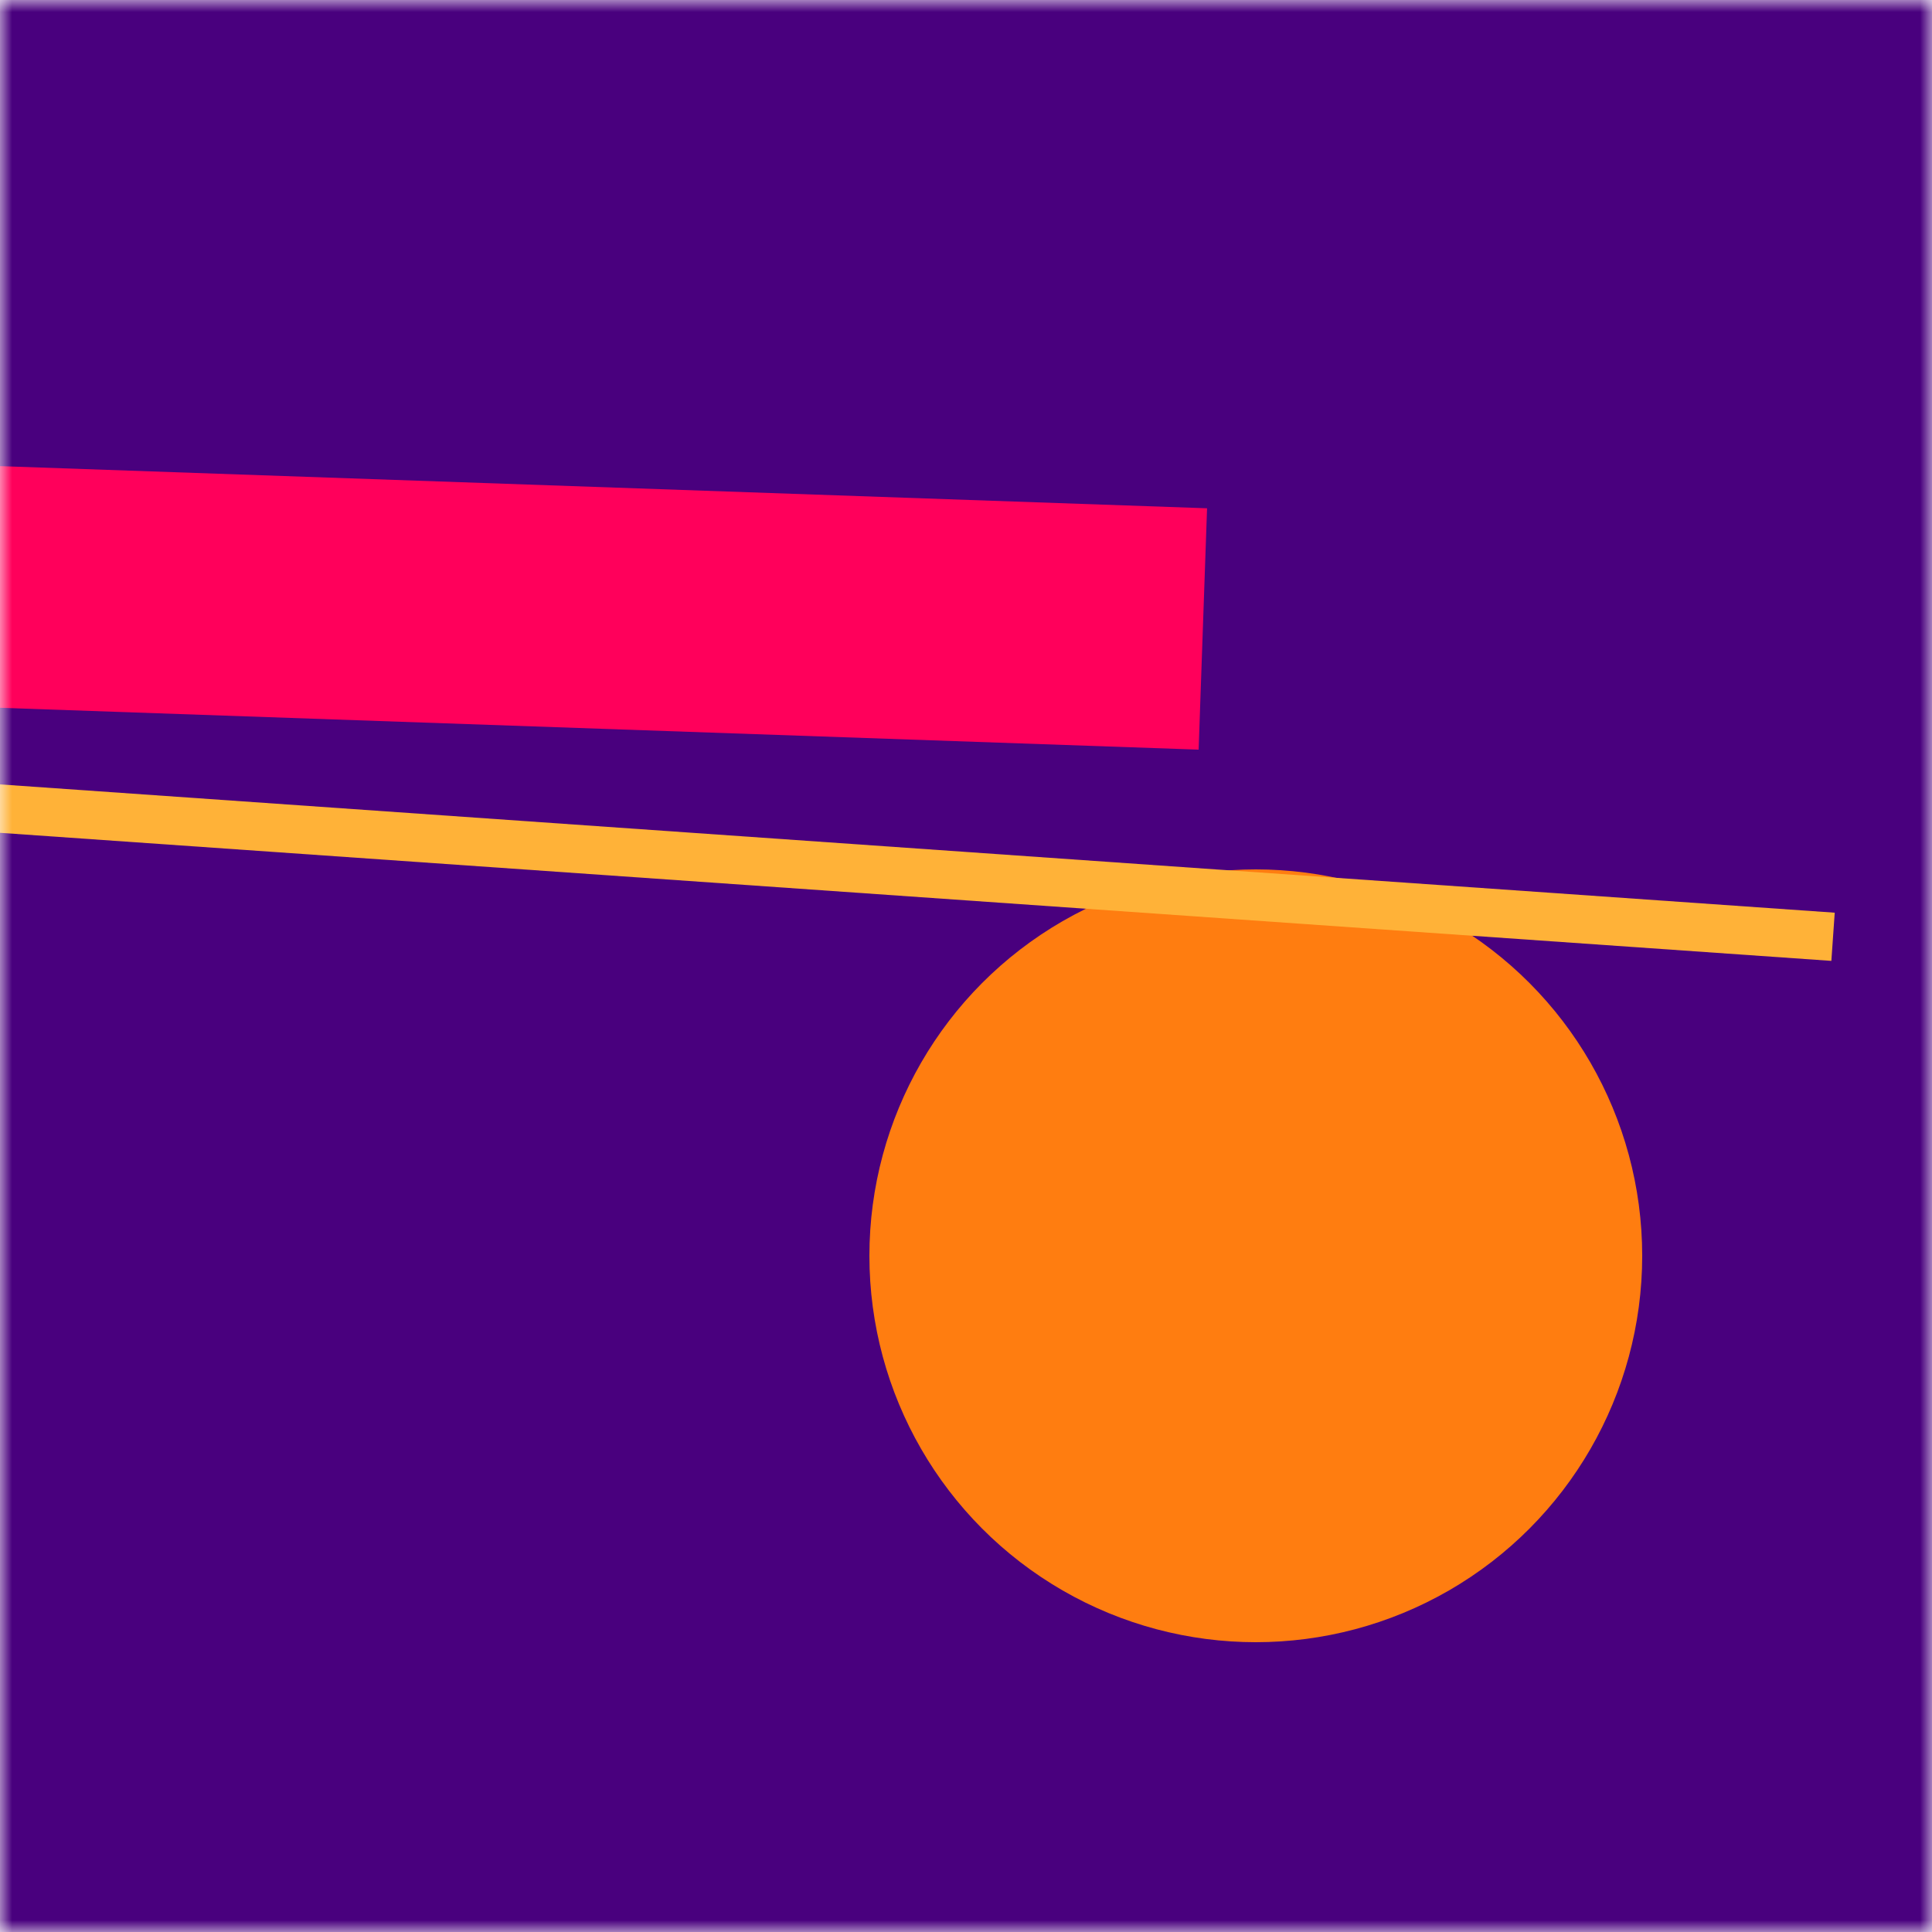 <svg xmlns:xlink="http://www.w3.org/1999/xlink" viewBox="0 0 80 80" fill="none" role="img" xmlns="http://www.w3.org/2000/svg" width="128" height="128"><mask id=":rk8:" maskUnits="userSpaceOnUse" x="0" y="0" width="80" height="80" fill="none"><rect width="80" height="80" fill="#FFFFFF"></rect></mask><g mask="url(#:rk8:)" fill="none"><rect width="80" height="80" fill="#49007E"></rect><rect x="10" y="30" width="80" height="10" fill="#FF005B" transform="translate(-20 -20) rotate(182 40 40)"></rect><circle cx="40" cy="40" fill="#FF7D10" r="16" transform="translate(12 12)"></circle><line x1="0" y1="40" x2="80" y2="40" stroke-width="2px" stroke="#FFB238" transform="translate(-4 -4) rotate(4 40 40)" fill="none"></line></g></svg>